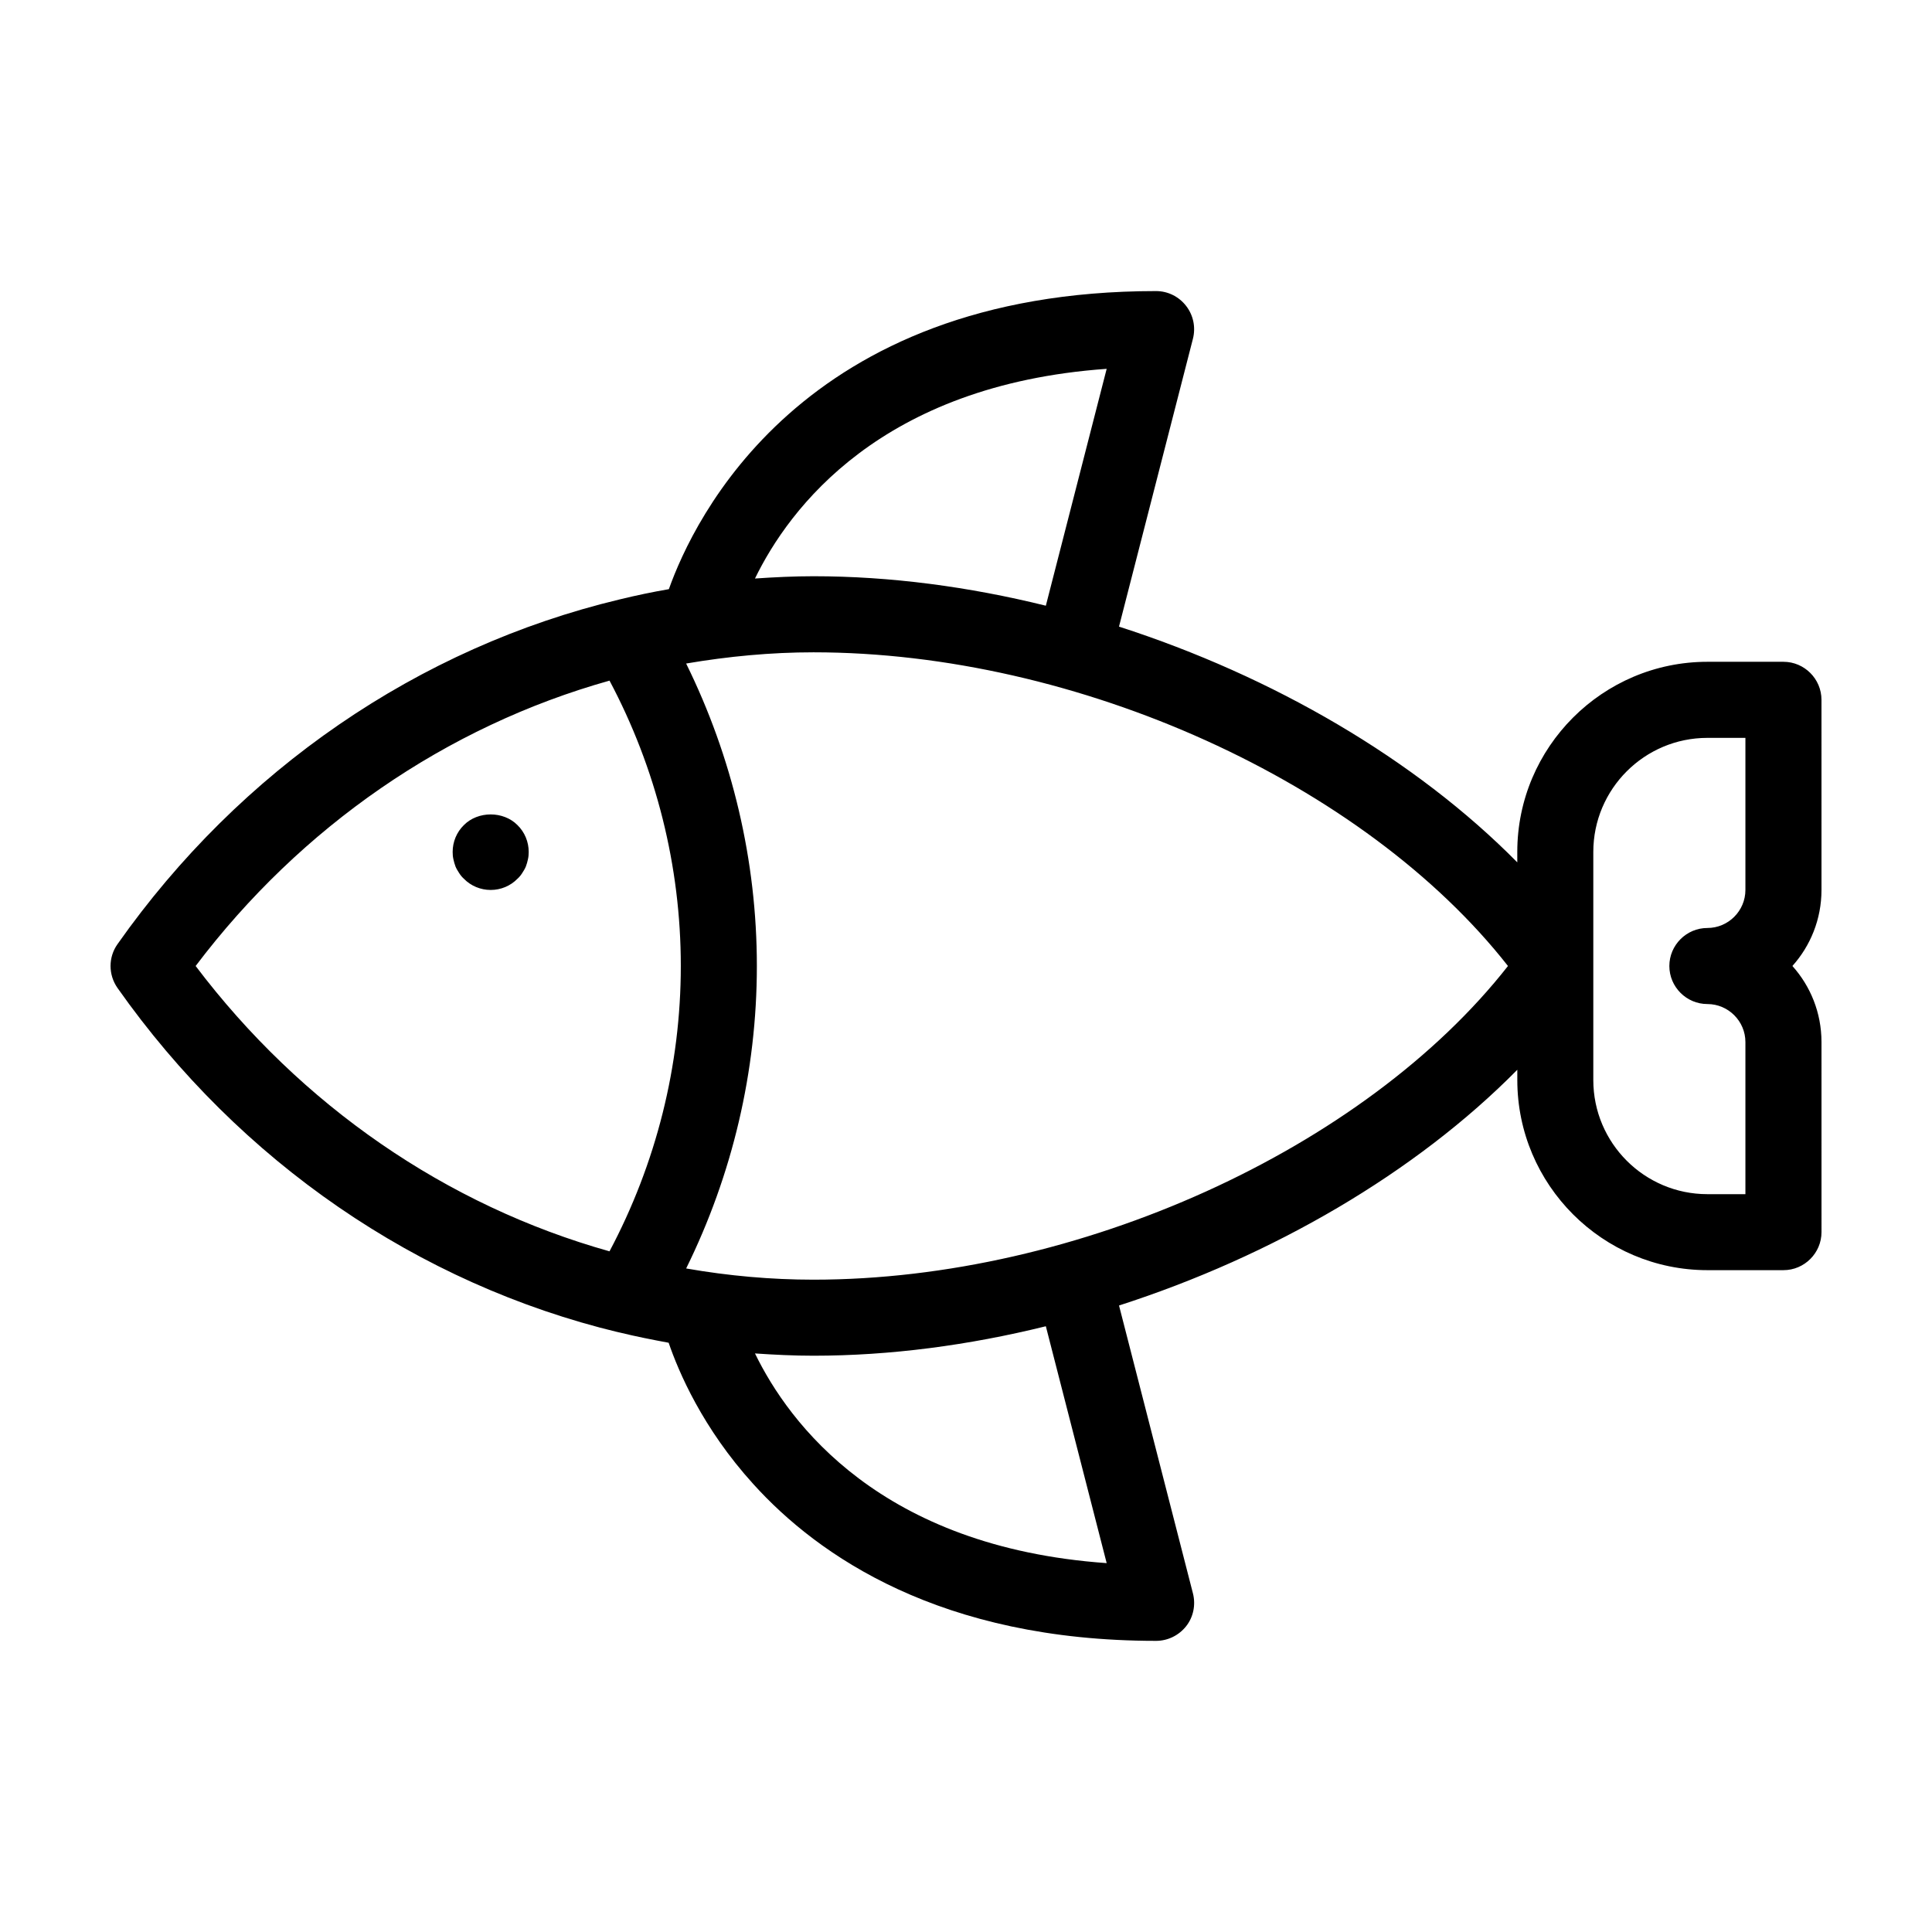 <?xml version="1.0" encoding="UTF-8"?>
<!-- Uploaded to: SVG Repo, www.svgrepo.com, Generator: SVG Repo Mixer Tools -->
<svg fill="#000000" width="800px" height="800px" version="1.1" viewBox="144 144 512 512" xmlns="http://www.w3.org/2000/svg">
 <path d="m626.71 329.46c0-5.543-4.535-10.078-10.078-10.078h-20.152c-27.762 0-50.383 22.621-50.383 50.383v2.769c-26.953-27.305-64.738-49.324-105.55-62.473l19.602-76.324c0.754-3.023 0.102-6.195-1.812-8.664-1.914-2.473-4.836-3.934-7.961-3.934-94.012 0-122.58 60.609-129.12 78.996-4.383 0.754-8.715 1.664-13.047 2.719-53.305 12.75-100.56 45.195-133.06 91.344-2.469 3.477-2.469 8.113 0 11.637 32.445 46.047 79.602 78.441 132.75 91.238h0.051c0.102 0 0.152 0.051 0.25 0.051 4.332 1.059 8.664 1.914 13 2.719 2.621 7.656 8.969 22.621 22.469 37.484 17.129 18.941 49.574 41.516 106.71 41.516 3.125 0 6.047-1.461 7.961-3.879 1.914-2.418 2.57-5.644 1.812-8.664l-19.598-76.328c40.809-13.148 78.594-35.164 105.55-62.473v2.723c0 27.762 22.621 50.383 50.383 50.383h20.152c5.543 0 10.078-4.535 10.078-10.078l-0.004-50.379c0-7.758-2.922-14.812-7.707-20.152 4.785-5.34 7.707-12.395 7.707-20.152zm-189.43-87.715-16.121 62.773c-20.402-5.039-41.211-7.809-61.566-7.809-5.141 0-10.328 0.25-15.516 0.605 9.016-18.539 33.352-51.336 93.203-55.57zm-241.43 158.25c27.91-36.93 66.402-63.48 109.68-75.621 12.344 23.223 18.891 49.168 18.891 75.621 0 26.449-6.551 52.395-18.895 75.621-43.273-12.145-81.766-38.691-109.68-75.621zm241.43 158.25c-59.852-4.231-84.188-37.031-93.203-55.57 5.188 0.352 10.328 0.605 15.516 0.605 20.355 0 41.16-2.769 61.566-7.809zm-77.688-75.117c-11.234 0-22.52-1.008-33.754-2.973 12.242-24.84 18.738-52.246 18.738-80.156s-6.5-55.316-18.742-80.156c11.234-1.914 22.52-2.973 33.754-2.973 70.031 0 146 34.613 184.04 83.129-38.035 48.516-114.01 83.129-184.04 83.129zm246.96-103.28c0 5.543-4.535 10.078-10.078 10.078s-10.078 4.535-10.078 10.078c0 5.543 4.535 10.078 10.078 10.078s10.078 4.535 10.078 10.078v40.305h-10.078c-16.676 0-30.23-13.551-30.23-30.23v-60.461c0-16.676 13.551-30.23 30.23-30.23h10.078zm-322.44-10.078c0 0.656-0.051 1.309-0.203 1.965-0.152 0.656-0.301 1.258-0.555 1.914-0.25 0.605-0.605 1.16-0.957 1.715-0.352 0.555-0.754 1.059-1.258 1.512-1.863 1.914-4.434 2.973-7.102 2.973-2.672 0-5.238-1.059-7.106-2.973-0.504-0.453-0.906-0.957-1.258-1.512-0.352-0.555-0.707-1.109-0.957-1.715-0.25-0.656-0.402-1.258-0.555-1.914s-0.203-1.309-0.203-1.965c0-2.672 1.059-5.238 2.973-7.106 3.727-3.777 10.48-3.777 14.207 0 1.914 1.867 2.973 4.438 2.973 7.106z"/>
</svg>